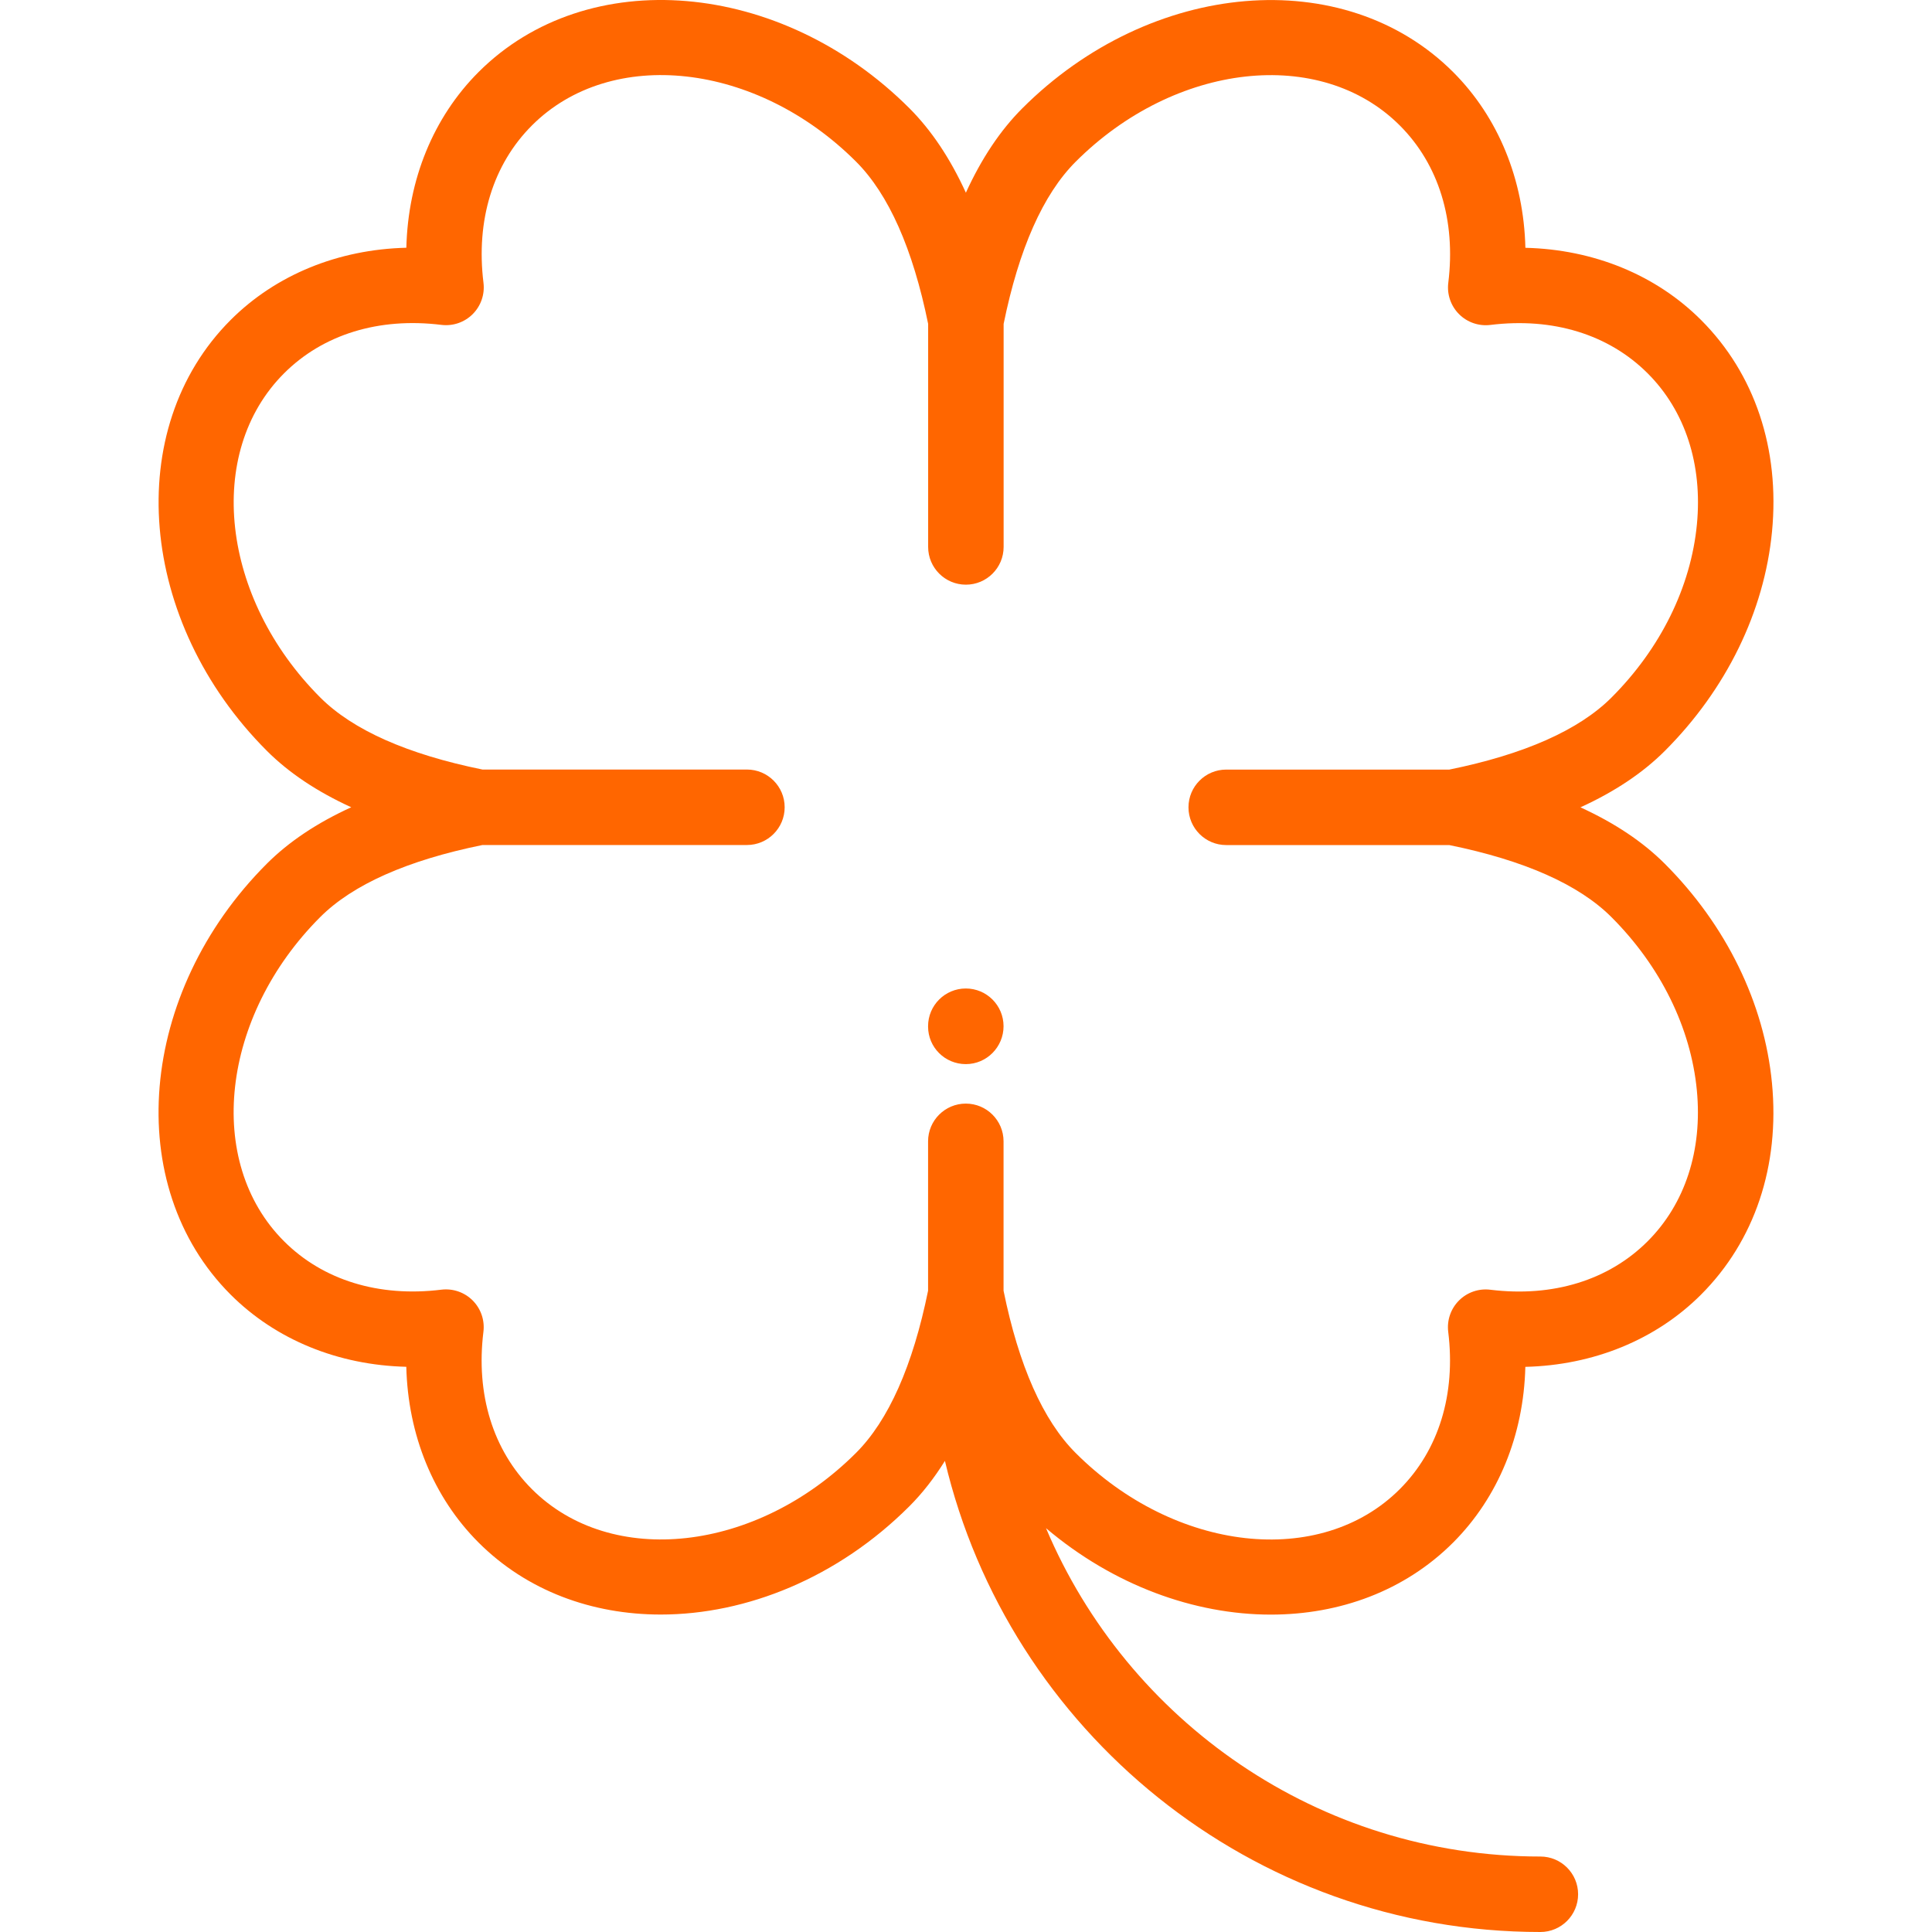 <?xml version="1.0" encoding="UTF-8" standalone="no"?>
<svg xmlns:dc="http://purl.org/dc/elements/1.1/" xmlns:cc="http://creativecommons.org/ns#" xmlns:rdf="http://www.w3.org/1999/02/22-rdf-syntax-ns#" xmlns:svg="http://www.w3.org/2000/svg" xmlns="http://www.w3.org/2000/svg" xmlns:sodipodi="http://sodipodi.sourceforge.net/DTD/sodipodi-0.dtd" xmlns:inkscape="http://www.inkscape.org/namespaces/inkscape" version="1.1" id="Capa_1" x="0px" y="0px" viewBox="0 0 512 512" style="enable-background:new 0 0 512 512;" xml:space="preserve" sodipodi:docname="020-clover.svg" inkscape:version="1.0.1 (3bc2e813f5, 2020-09-07)"><defs id="defs47"></defs>
<g id="g6" style="fill:#ff6600;fill-opacity:1">
	<g id="g4" style="fill:#ff6600;fill-opacity:1">
		<path d="M441.183,228.898c-5.814-5.814-13.285-10.804-22.353-14.945c9.073-4.141,16.549-9.135,22.365-14.951    c16.284-16.283,26.373-36.928,28.41-58.131c2.105-21.924-4.571-41.833-18.799-56.062c-11.999-12-28.532-18.702-46.561-19.139    c-0.438-18.027-7.142-34.563-19.139-46.561c-28.834-28.833-80.061-24.524-114.193,9.609c-5.813,5.813-10.804,13.286-14.944,22.353    c-4.142-9.073-9.135-16.549-14.951-22.366c-34.133-34.133-85.36-38.443-114.193-9.609c-11.999,11.997-18.701,28.534-19.139,46.561    c-18.027,0.438-34.563,7.142-46.561,19.139c-28.834,28.835-24.523,80.061,9.608,114.193c5.814,5.814,13.286,10.804,22.353,14.945    c-9.073,4.141-16.549,9.135-22.365,14.951c-34.132,34.132-38.443,85.36-9.609,114.193c11.999,11.998,28.532,18.701,46.561,19.138    c0.438,18.027,7.142,34.563,19.138,46.561c12.83,12.83,30.087,19.097,48.304,19.095c22.726-0.001,46.944-9.759,65.889-28.705    c3.427-3.427,6.562-7.448,9.411-12.016C267.302,458.64,331.64,512,408.213,512c5.524,0,10.001-4.478,10.001-10.001    s-4.478-10.001-10.001-10.001c-58.837,0-109.438-35.938-131.006-87.015c17.847,15.131,39.305,22.904,59.582,22.904    c18.214,0,35.475-6.268,48.303-19.095c11.997-11.999,18.7-28.534,19.139-46.561c18.026-0.438,34.562-7.142,46.561-19.139    c14.229-14.23,20.906-34.139,18.799-56.063C467.555,265.826,457.466,245.18,441.183,228.898z M436.648,328.947    c-10.325,10.325-25.137,14.889-41.705,12.844c-3.061-0.377-6.119,0.676-8.296,2.854c-2.177,2.178-3.23,5.239-2.854,8.296    c2.043,16.568-2.518,31.38-12.844,41.706c-21.034,21.034-59.571,16.724-85.905-9.609c-8.624-8.624-15.042-23.092-19.092-42.986    v-39.587c0-5.524-4.478-10.001-10.001-10.001c-5.524,0-10.001,4.478-10.001,10.001v39.586    c-4.05,19.888-10.467,34.352-19.089,42.973c-26.332,26.332-64.871,30.644-85.905,9.608    c-10.325-10.325-14.887-25.136-12.844-41.705c0.377-3.057-0.676-6.118-2.854-8.296c-2.178-2.178-5.242-3.229-8.295-2.854    c-16.572,2.041-31.381-2.518-41.705-12.844c-21.036-21.035-16.725-59.571,9.608-85.905c8.624-8.624,23.091-15.042,42.984-19.092    h70.093c5.524,0,10.001-4.478,10.001-10.001c0-5.524-4.478-10.001-10.001-10.001h-70.088    c-19.89-4.049-34.353-10.467-42.975-19.089c-26.333-26.334-30.644-64.871-9.608-85.906c10.326-10.326,25.14-14.887,41.705-12.844    c3.063,0.376,6.119-0.676,8.296-2.854c2.178-2.178,3.231-5.239,2.854-8.296c-2.042-16.569,2.518-31.381,12.845-41.706    c21.036-21.036,59.572-16.723,85.905,9.609c8.624,8.624,15.042,23.092,19.092,42.986v59.11c0,5.524,4.478,10.001,10.001,10.001    c5.524,0,10.001-4.478,10.001-10.001V85.835c4.051-19.888,10.467-34.352,19.089-42.973c26.334-26.333,64.87-30.644,85.906-9.609    c10.325,10.325,14.887,25.136,12.844,41.706c-0.377,3.057,0.676,6.118,2.854,8.296c2.178,2.179,5.244,3.231,8.296,2.854    c16.566-2.046,31.379,2.518,41.705,12.844c9.928,9.928,14.557,24.136,13.033,40.006c-1.593,16.59-9.634,32.891-22.642,45.899    c-8.623,8.623-23.09,15.041-42.984,19.091H324.96c-5.524,0-10.001,4.478-10.001,10.001s4.478,10.001,10.001,10.001h59.109    c19.889,4.05,34.351,10.467,42.973,19.089c13.008,13.007,21.049,29.308,22.642,45.899    C451.205,304.811,446.577,319.018,436.648,328.947z" id="path2" style="fill:#ff6600;fill-opacity:1"></path>
	</g>
</g>
<g id="g12" style="fill:#ff6600;fill-opacity:1">
	<g id="g10" style="fill:#ff6600;fill-opacity:1">
		<path d="M255.95,261.959c-5.524,0-10.001,4.478-10.001,10.001v0.083c0,5.524,4.478,9.959,10.001,9.959    c5.524,0,10.001-4.519,10.001-10.042S261.474,261.959,255.95,261.959z" id="path8" style="fill:#ff6600;fill-opacity:1"></path>
	</g>
</g>
<g id="g14" style="fill:#ff6600;fill-opacity:1">
</g>
<g id="g16" style="fill:#ff6600;fill-opacity:1">
</g>
<g id="g18" style="fill:#ff6600;fill-opacity:1">
</g>
<g id="g20" style="fill:#ff6600;fill-opacity:1">
</g>
<g id="g22" style="fill:#ff6600;fill-opacity:1">
</g>
<g id="g24" style="fill:#ff6600;fill-opacity:1">
</g>
<g id="g26" style="fill:#ff6600;fill-opacity:1">
</g>
<g id="g28" style="fill:#ff6600;fill-opacity:1">
</g>
<g id="g30" style="fill:#ff6600;fill-opacity:1">
</g>
<g id="g32" style="fill:#ff6600;fill-opacity:1">
</g>
<g id="g34" style="fill:#ff6600;fill-opacity:1">
</g>
<g id="g36" style="fill:#ff6600;fill-opacity:1">
</g>
<g id="g38" style="fill:#ff6600;fill-opacity:1">
</g>
<g id="g40" style="fill:#ff6600;fill-opacity:1">
</g>
<g id="g42" style="fill:#ff6600;fill-opacity:1">
</g>
</svg>
